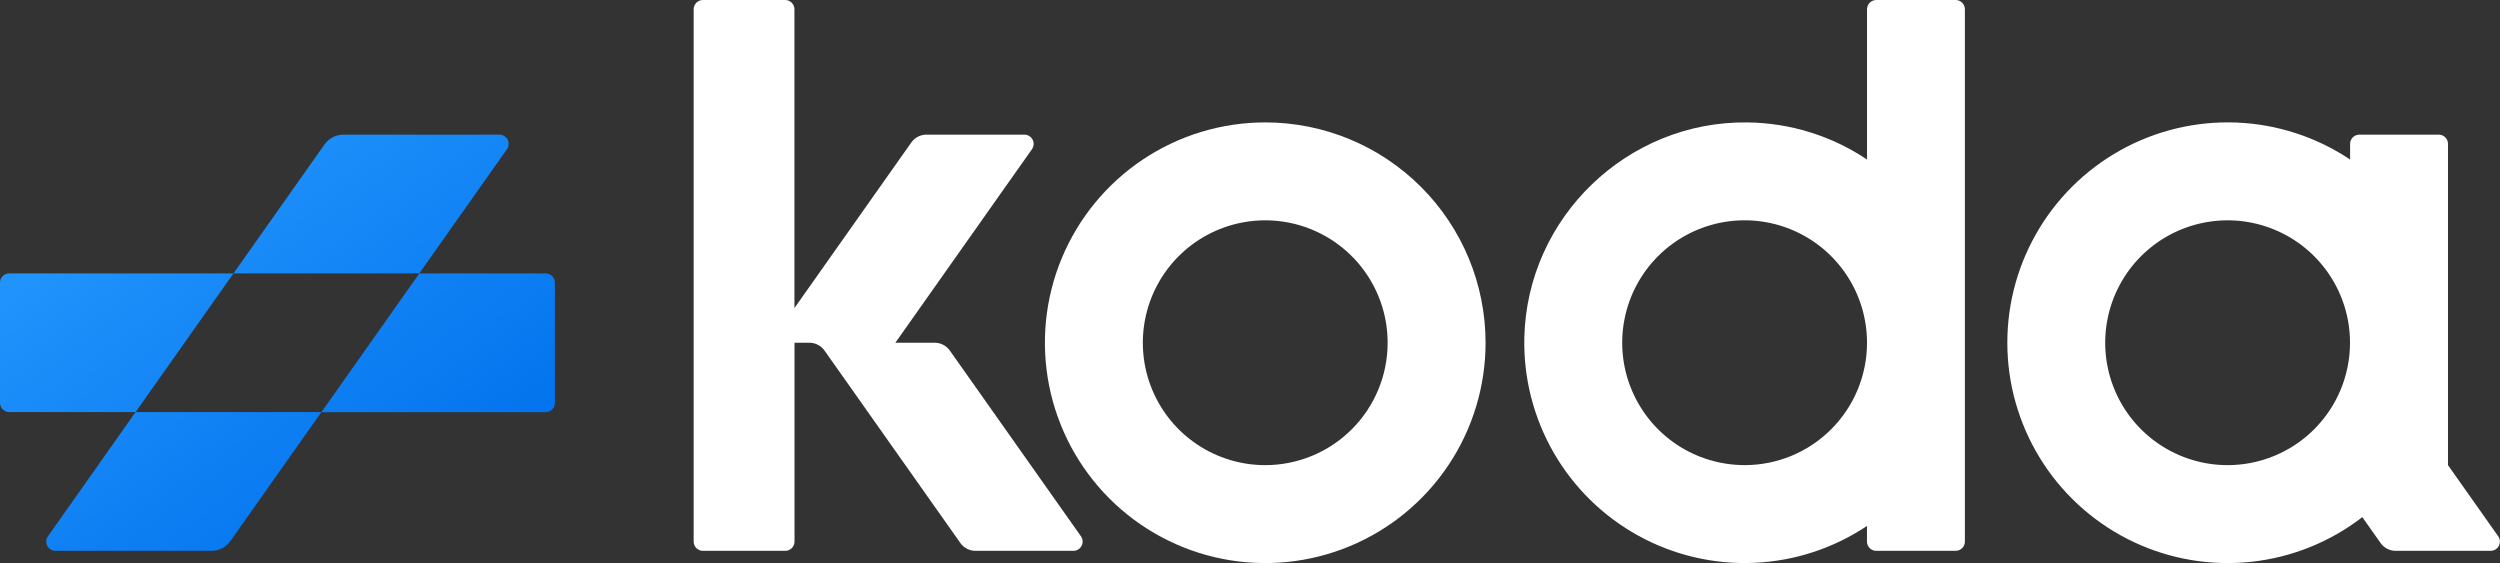 <svg width="1776" height="400" viewBox="0 0 1776 400" fill="none" xmlns="http://www.w3.org/2000/svg">
<rect x="0" y="0" width="1776" height="400" fill="#333333" stroke="none"/>
<g clip-path="url(#clip0_115_87)">
<path d="M230.546 102.606C232.061 100.458 234.071 98.704 236.405 97.493C238.739 96.282 241.33 95.65 243.959 95.649H354.777C355.981 95.648 357.163 95.979 358.193 96.605C359.222 97.23 360.06 98.127 360.614 99.197C361.168 100.267 361.418 101.468 361.335 102.67C361.253 103.872 360.842 105.028 360.146 106.012L297.885 194.202H165.881L230.546 102.606Z" fill="url(#paint0_linear_115_87)"/>
<path d="M163.667 384.351C162.15 386.501 160.139 388.256 157.803 389.467C155.467 390.677 152.874 391.309 150.243 391.309H39.436C38.231 391.309 37.049 390.978 36.02 390.353C34.99 389.727 34.153 388.83 33.598 387.761C33.044 386.691 32.795 385.489 32.877 384.287C32.96 383.086 33.371 381.929 34.066 380.946L96.318 292.755H228.321L163.667 384.351Z" fill="url(#paint1_linear_115_87)"/>
<path d="M6.571 194.202H165.881L96.318 292.755H6.571C4.837 292.755 3.174 292.07 1.943 290.849C0.712 289.628 0.014 287.97 0 286.237L0 200.773C0 199.03 0.692 197.359 1.925 196.127C3.157 194.894 4.828 194.202 6.571 194.202Z" fill="url(#paint2_linear_115_87)"/>
<path d="M387.631 194.202C389.374 194.202 391.045 194.894 392.278 196.127C393.51 197.359 394.202 199.03 394.202 200.773V286.237C394.202 287.979 393.51 289.651 392.278 290.883C391.045 292.115 389.374 292.808 387.631 292.808H228.321L297.885 194.254L387.631 194.202Z" fill="url(#paint3_linear_115_87)"/>
<path d="M664.027 243.479H636.062L733.09 106.012C733.784 105.029 734.196 103.874 734.279 102.673C734.362 101.472 734.113 100.271 733.56 99.202C733.007 98.132 732.171 97.235 731.143 96.609C730.115 95.982 728.934 95.65 727.731 95.649H658.135C656.03 95.65 653.956 96.156 652.088 97.125C650.219 98.094 648.61 99.497 647.396 101.217L564.367 218.846V6.571C564.367 4.837 563.682 3.174 562.461 1.943C561.24 0.712 559.582 0.014 557.848 0L499.347 0C497.604 0 495.933 0.692 494.701 1.925C493.468 3.157 492.776 4.828 492.776 6.571V384.738C492.776 386.48 493.468 388.152 494.701 389.384C495.933 390.616 497.604 391.308 499.347 391.308H557.848C559.591 391.308 561.262 390.616 562.494 389.384C563.727 388.152 564.419 386.48 564.419 384.738V243.479H575.001C577.106 243.48 579.18 243.986 581.049 244.955C582.918 245.924 584.527 247.327 585.74 249.047L682.236 385.74C683.447 387.46 685.054 388.863 686.921 389.832C688.788 390.801 690.861 391.308 692.964 391.308H762.518C763.722 391.309 764.904 390.978 765.934 390.353C766.963 389.727 767.801 388.83 768.355 387.761C768.909 386.691 769.159 385.489 769.076 384.287C768.994 383.085 768.582 381.929 767.887 380.945L674.766 249.047C673.552 247.327 671.944 245.924 670.075 244.955C668.206 243.986 666.132 243.48 664.027 243.479Z" fill="white"/>
<path d="M898.825 86.957C867.868 86.957 837.606 96.137 811.866 113.336C786.126 130.535 766.065 154.98 754.218 183.581C742.371 212.181 739.272 243.652 745.311 274.015C751.35 304.377 766.258 332.266 788.147 354.156C810.037 376.046 837.927 390.953 868.289 396.993C898.651 403.032 930.122 399.932 958.723 388.086C987.323 376.239 1011.77 356.177 1028.97 330.437C1046.17 304.698 1055.35 274.436 1055.35 243.479C1055.35 201.967 1038.86 162.155 1009.5 132.802C980.149 103.448 940.337 86.957 898.825 86.957ZM898.825 330.436C881.626 330.436 864.814 325.336 850.514 315.781C836.214 306.226 825.068 292.645 818.487 276.756C811.905 260.867 810.183 243.382 813.538 226.514C816.894 209.646 825.175 194.152 837.337 181.991C849.498 169.829 864.992 161.548 881.86 158.192C898.728 154.837 916.213 156.559 932.102 163.141C947.991 169.722 961.572 180.868 971.127 195.168C980.682 209.468 985.782 226.28 985.782 243.479C985.782 254.898 983.533 266.206 979.163 276.756C974.793 287.306 968.388 296.892 960.313 304.967C952.238 313.042 942.652 319.447 932.102 323.817C921.552 328.187 910.244 330.436 898.825 330.436Z" fill="white"/>
<path d="M1326.33 6.571V113.335C1301.15 96.454 1271.59 87.29 1241.27 86.968C1156.03 85.923 1084.88 154.516 1082.89 239.739C1082.21 268.387 1089.41 296.672 1103.7 321.511C1117.99 346.35 1138.83 366.789 1163.94 380.601C1189.05 394.413 1217.46 401.067 1246.09 399.838C1274.72 398.609 1302.47 389.545 1326.3 373.633V384.738C1326.3 386.48 1326.99 388.152 1328.22 389.384C1329.46 390.616 1331.13 391.308 1332.87 391.308H1389.28C1391.02 391.308 1392.7 390.616 1393.93 389.384C1395.16 388.152 1395.85 386.48 1395.85 384.738V6.571C1395.85 4.835 1395.17 3.17 1393.94 1.939C1392.72 0.708 1391.06 0.011 1389.32 8.30488e-06H1332.91C1332.05 -0.001 1331.19 0.168 1330.39 0.497C1329.6 0.827 1328.87 1.311 1328.26 1.921C1327.65 2.531 1327.16 3.256 1326.83 4.054C1326.5 4.852 1326.33 5.707 1326.33 6.571ZM1239.37 330.415C1222.17 330.415 1205.36 325.315 1191.06 315.76C1176.76 306.205 1165.62 292.624 1159.04 276.735C1152.45 260.846 1150.73 243.361 1154.09 226.493C1157.44 209.625 1165.72 194.131 1177.88 181.97C1190.05 169.808 1205.54 161.527 1222.41 158.171C1239.28 154.816 1256.76 156.538 1272.65 163.12C1288.54 169.701 1302.12 180.847 1311.68 195.147C1321.23 209.447 1326.33 226.259 1326.33 243.458C1326.33 254.879 1324.09 266.189 1319.72 276.741C1315.35 287.294 1308.94 296.883 1300.87 304.959C1292.79 313.036 1283.21 319.444 1272.66 323.815C1262.1 328.186 1250.79 330.436 1239.37 330.436V330.415Z" fill="white"/>
<path d="M1774.71 380.945L1739.05 330.436V102.22C1739.05 100.477 1738.36 98.806 1737.13 97.574C1735.9 96.341 1734.23 95.649 1732.48 95.649H1676.07C1674.33 95.652 1672.66 96.345 1671.43 97.577C1670.2 98.809 1669.51 100.479 1669.51 102.22V113.325C1645.57 97.322 1617.67 88.236 1588.89 87.067C1560.11 85.899 1531.57 92.692 1506.41 106.699C1481.24 120.707 1460.43 141.386 1446.26 166.46C1432.09 191.534 1425.11 220.032 1426.1 248.816C1427.08 277.6 1435.99 305.555 1451.84 329.603C1467.68 353.652 1489.86 372.862 1515.92 385.119C1541.98 397.376 1570.92 402.205 1599.55 399.075C1628.18 395.944 1655.39 384.975 1678.19 367.375L1691.16 385.74C1692.37 387.46 1693.98 388.863 1695.85 389.832C1697.72 390.801 1699.79 391.307 1701.9 391.308H1769.36C1770.56 391.305 1771.74 390.972 1772.77 390.345C1773.8 389.717 1774.63 388.82 1775.18 387.751C1775.73 386.682 1775.98 385.482 1775.9 384.282C1775.81 383.082 1775.4 381.928 1774.71 380.945ZM1582.49 330.436C1565.29 330.436 1548.48 325.336 1534.18 315.781C1519.88 306.226 1508.73 292.645 1502.15 276.756C1495.57 260.867 1493.85 243.382 1497.21 226.514C1500.56 209.646 1508.84 194.152 1521 181.991C1533.16 169.829 1548.66 161.547 1565.53 158.192C1582.4 154.837 1599.88 156.559 1615.77 163.141C1631.66 169.722 1645.24 180.868 1654.79 195.168C1664.35 209.468 1669.45 226.28 1669.45 243.479C1669.45 266.534 1660.29 288.646 1643.99 304.952C1627.7 321.259 1605.59 330.425 1582.53 330.436H1582.49Z" fill="white"/>
</g>
<defs>
<linearGradient id="paint0_linear_115_87" x1="164.858" y1="11.961" x2="395.278" y2="327.375" gradientUnits="userSpaceOnUse">
<stop stop-color="#279AFF"/>
<stop offset="1" stop-color="#0070EC"/>
</linearGradient>
<linearGradient id="paint1_linear_115_87" x1="-13.654" y1="142.356" x2="216.767" y2="457.78" gradientUnits="userSpaceOnUse">
<stop stop-color="#279AFF"/>
<stop offset="1" stop-color="#0070EC"/>
</linearGradient>
<linearGradient id="paint2_linear_115_87" x1="2.225" y1="130.77" x2="232.635" y2="446.184" gradientUnits="userSpaceOnUse">
<stop stop-color="#279AFF"/>
<stop offset="1" stop-color="#0070EC"/>
</linearGradient>
<linearGradient id="paint3_linear_115_87" x1="148.989" y1="23.547" x2="379.399" y2="338.971" gradientUnits="userSpaceOnUse">
<stop stop-color="#279AFF"/>
<stop offset="1" stop-color="#0070EC"/>
</linearGradient>
<clipPath id="clip0_115_87">
<rect width="1775.92" height="400" fill="white"/>
</clipPath>
</defs>
</svg>
